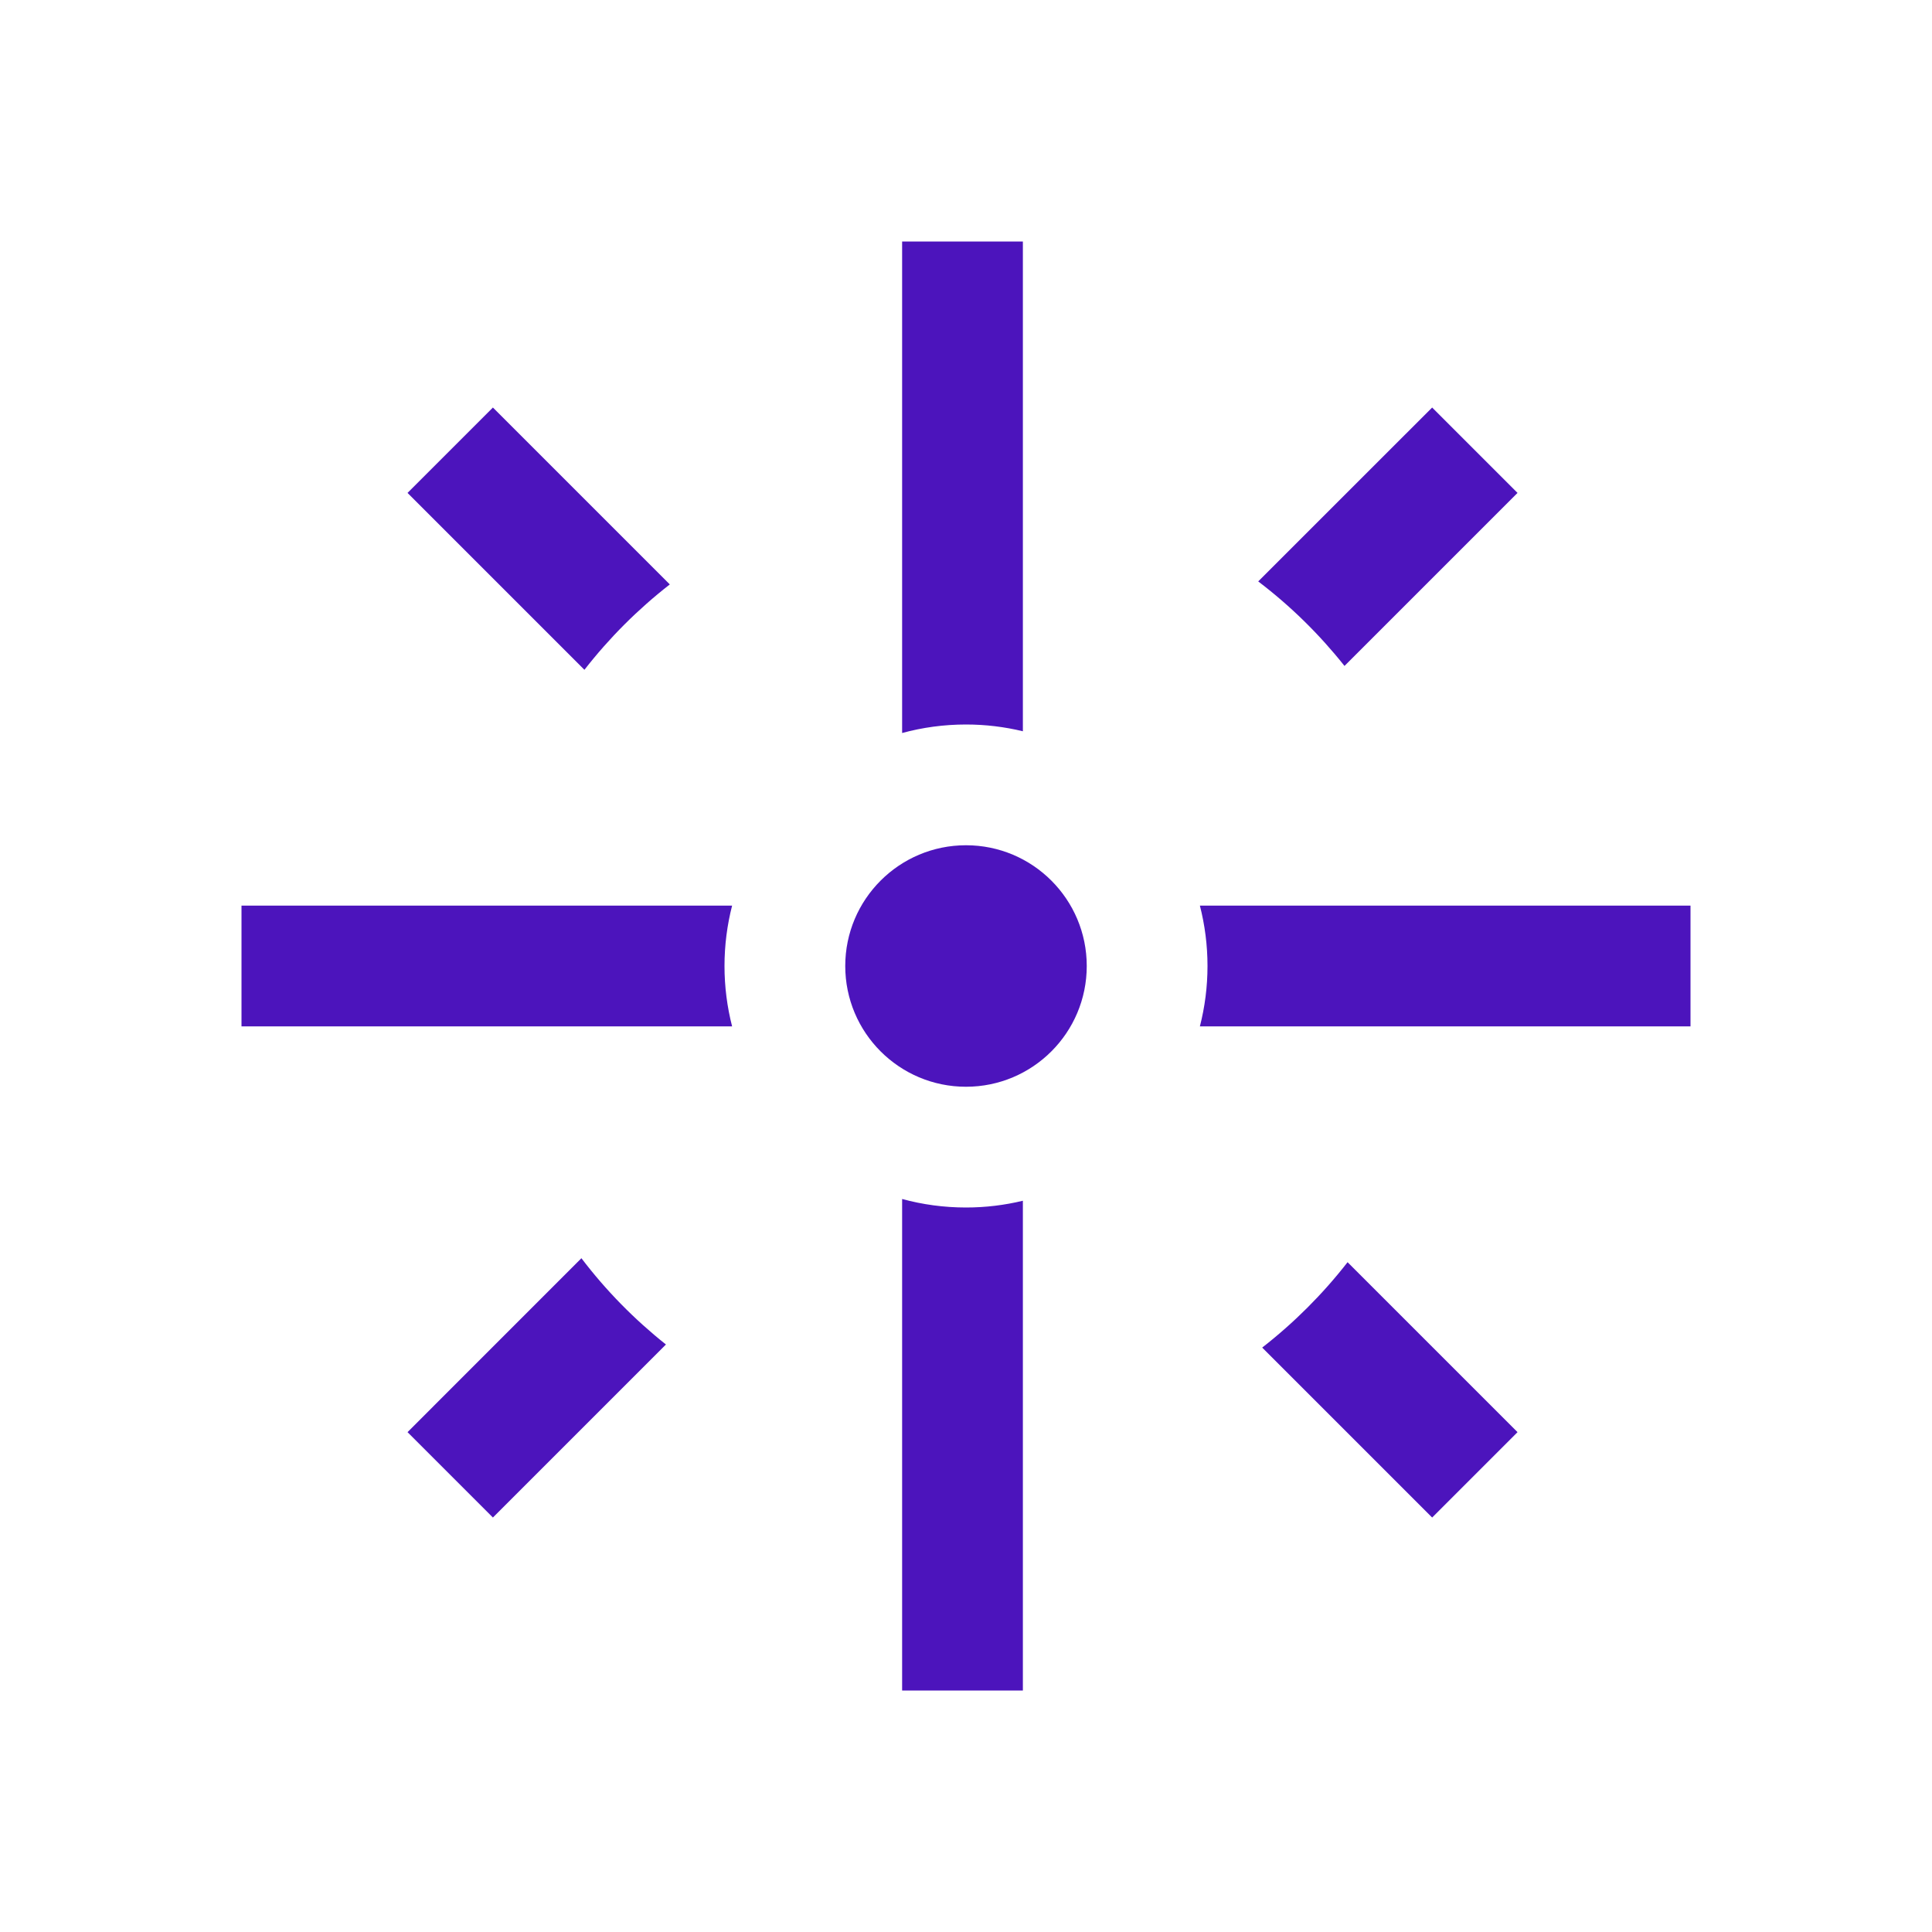 <svg width="32" height="32" viewBox="0 0 32 32" fill="none" xmlns="http://www.w3.org/2000/svg">
<g clip-path="url(#clip0_618_1125)">
<path fill-rule="evenodd" clip-rule="evenodd" d="M20.84 9.63C21.373 10.035 21.853 10.506 22.269 11.03L25.135 8.164L23.721 6.75L20.84 9.63ZM22.32 20.906C21.909 21.434 21.434 21.909 20.906 22.32L23.721 25.135L25.135 23.721L22.32 20.906ZM11.03 22.269C10.506 21.853 10.035 21.373 9.63 20.84L6.75 23.721L8.164 25.135L11.03 22.269ZM8.164 6.75L11.094 9.68C10.566 10.091 10.091 10.566 9.68 11.094L6.75 8.164L8.164 6.75Z" fill="#4C14BC"/>
<path fill-rule="evenodd" clip-rule="evenodd" d="M20 16C20 15.655 19.956 15.32 19.874 15L28 15V17L19.874 17C19.956 16.68 20 16.345 20 16ZM16 20C16.325 20 16.64 19.961 16.942 19.888V28H14.942V19.859C15.279 19.951 15.634 20 16 20ZM12 16C12 16.345 12.044 16.68 12.126 17L4 17V15L12.126 15C12.044 15.32 12 15.655 12 16ZM16 12C16.325 12 16.64 12.039 16.942 12.112V4H14.942V12.141C15.279 12.049 15.634 12 16 12Z" fill="#4C14BC"/>
<circle cx="16" cy="16" r="2" fill="#4C14BC"/>
</g>
<defs>
<clipPath id="clip0_618_1125">
<rect width="32" height="32" fill="white"/>
</clipPath>
</defs>
</svg>
